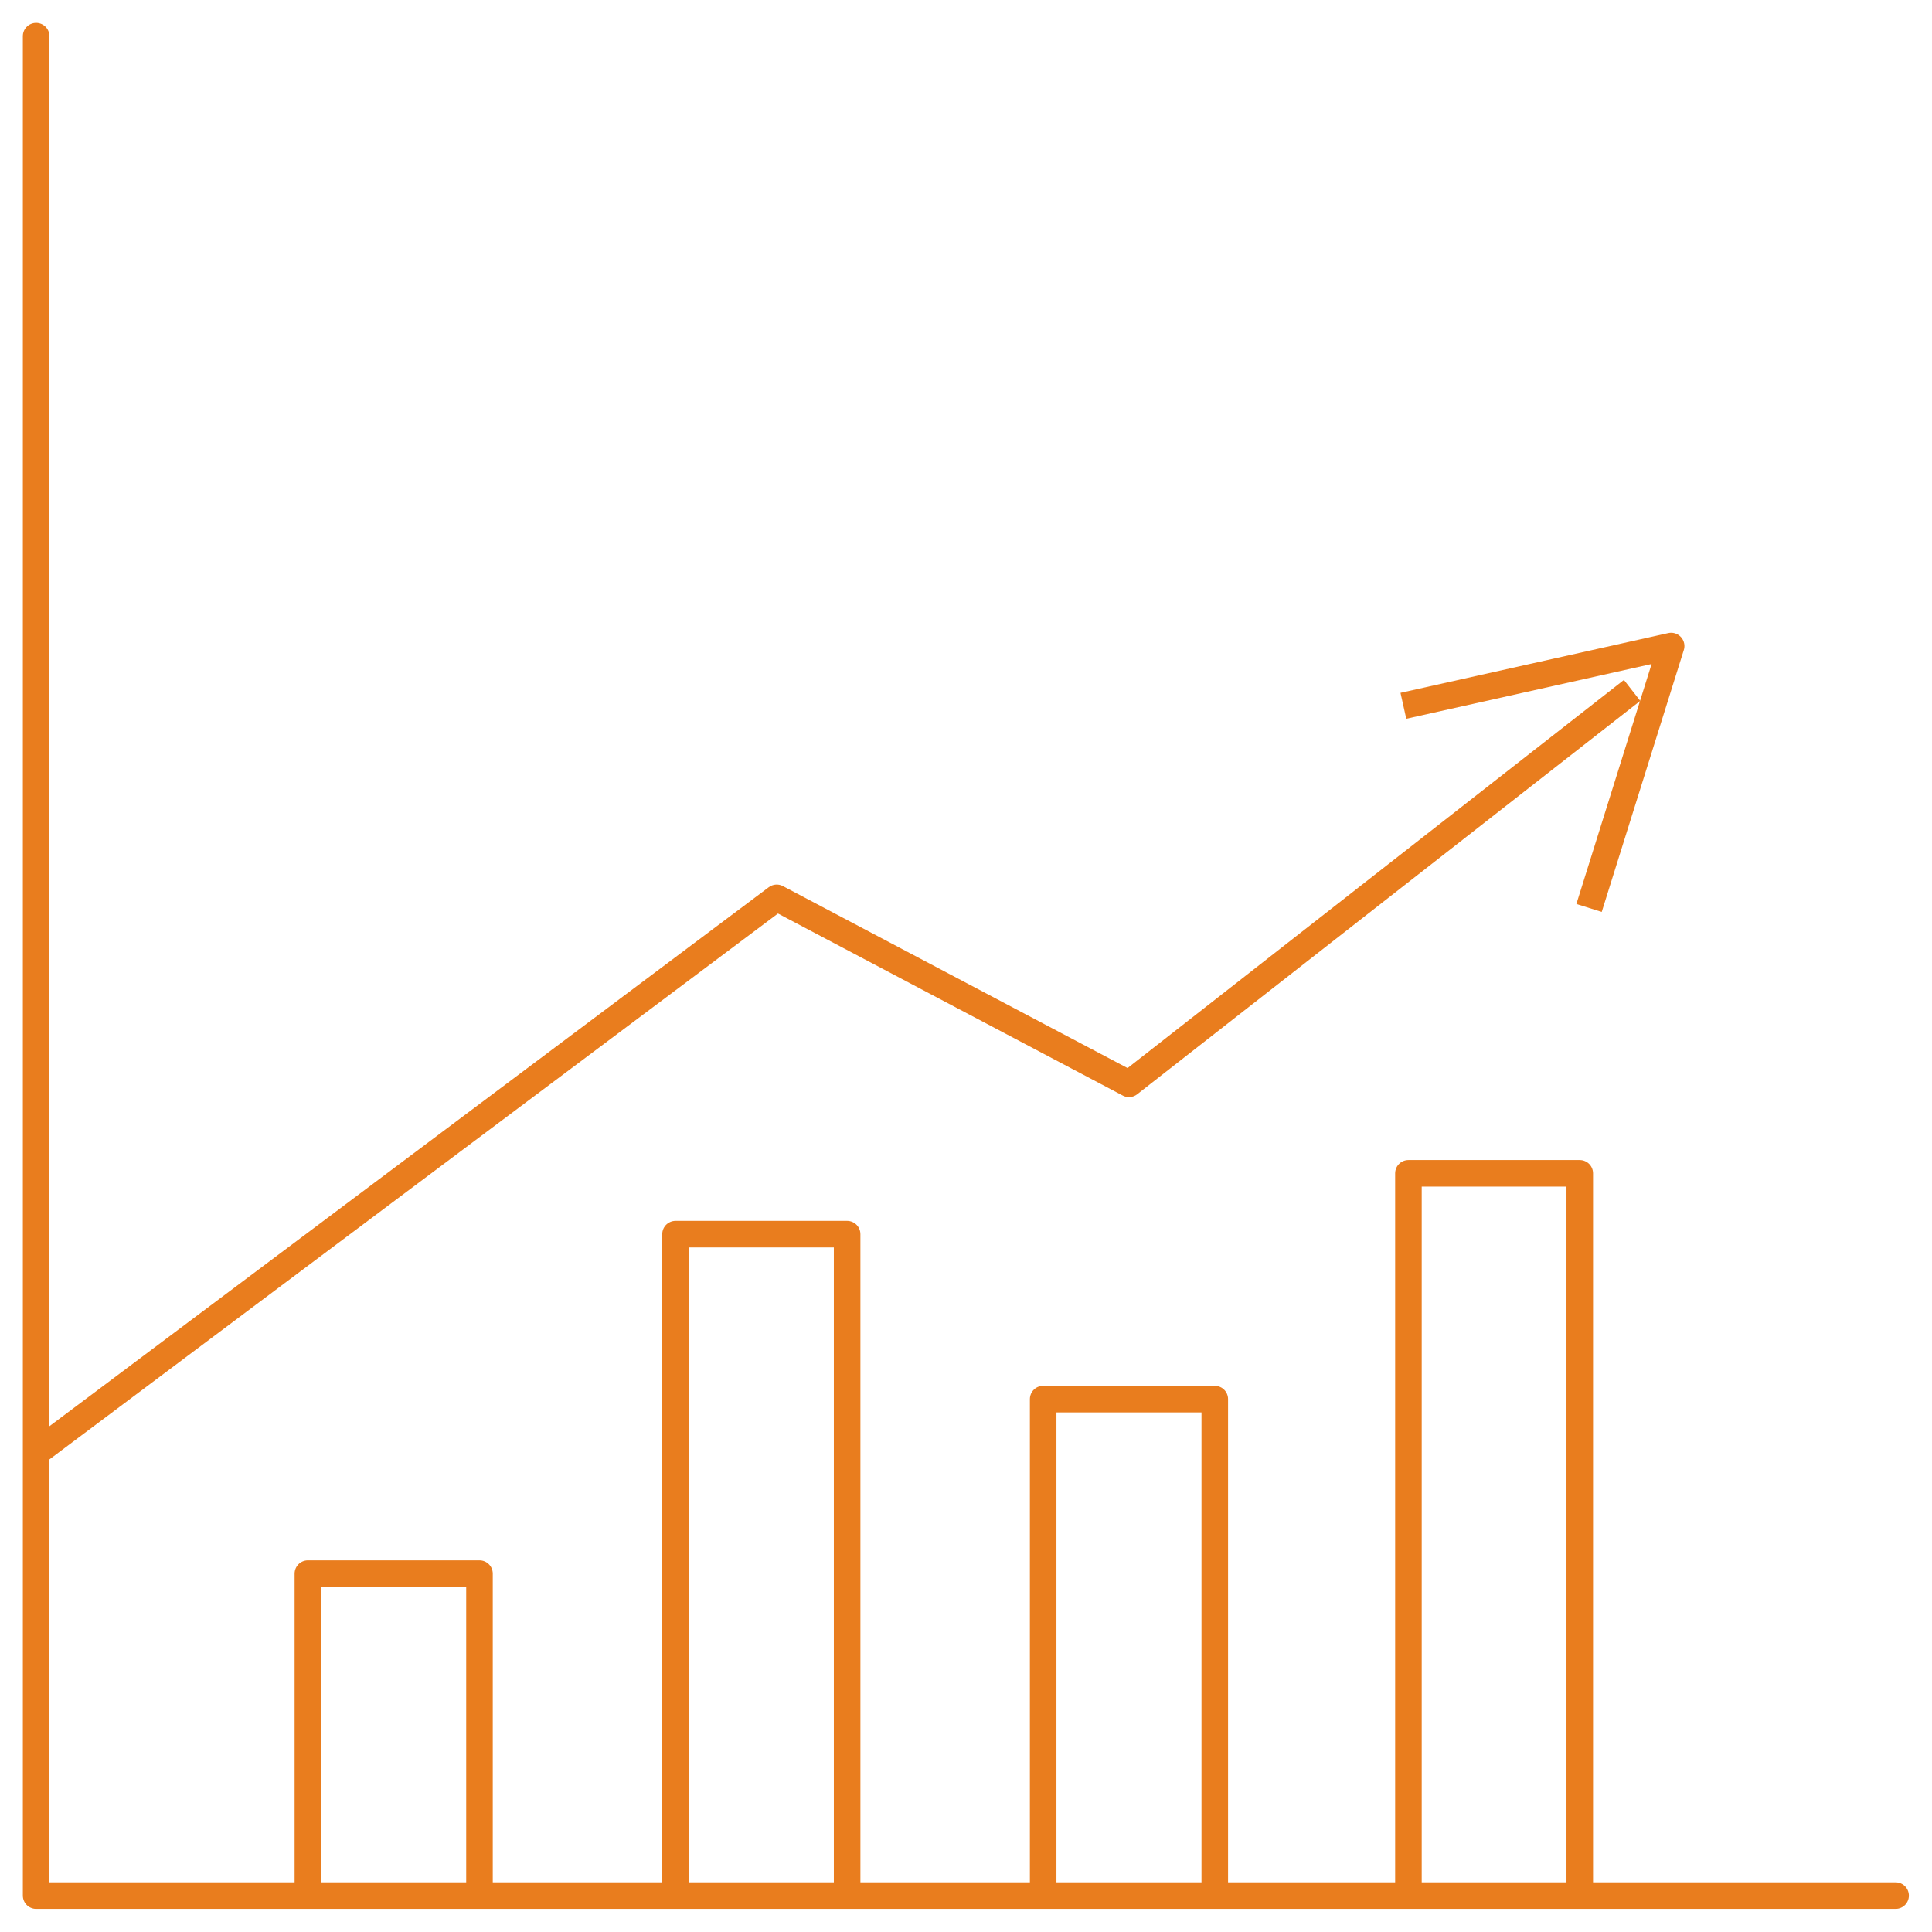 <?xml version="1.0" encoding="UTF-8"?><svg id="a" xmlns="http://www.w3.org/2000/svg" viewBox="0 0 72.73 72.73"><defs><style>.b{stroke-linecap:round;}.b,.c{fill:none;stroke:#e97d1e;stroke-linejoin:round;}</style></defs><polyline class="b" points="11.59 71.24 11.59 59.24 18.05 59.24 18.05 71.24"/><polyline class="b" points="25.43 71.24 25.43 46.46 31.89 46.46 31.89 71.24"/><polyline class="b" points="39.27 71.24 39.27 52.67 45.73 52.67 45.73 71.24"/><polyline class="b" points="53.02 71.24 53.02 44.17 59.47 44.17 59.47 71.24"/><polyline class="b" points="1.36 1.36 1.36 71.36 71.36 71.36"/><polyline class="c" points="1.36 54.69 29.24 33.8 42.5 40.8 61.44 25.99"/><polyline class="c" points="52.83 26.57 62.91 24.32 59.82 34.18"/></svg>